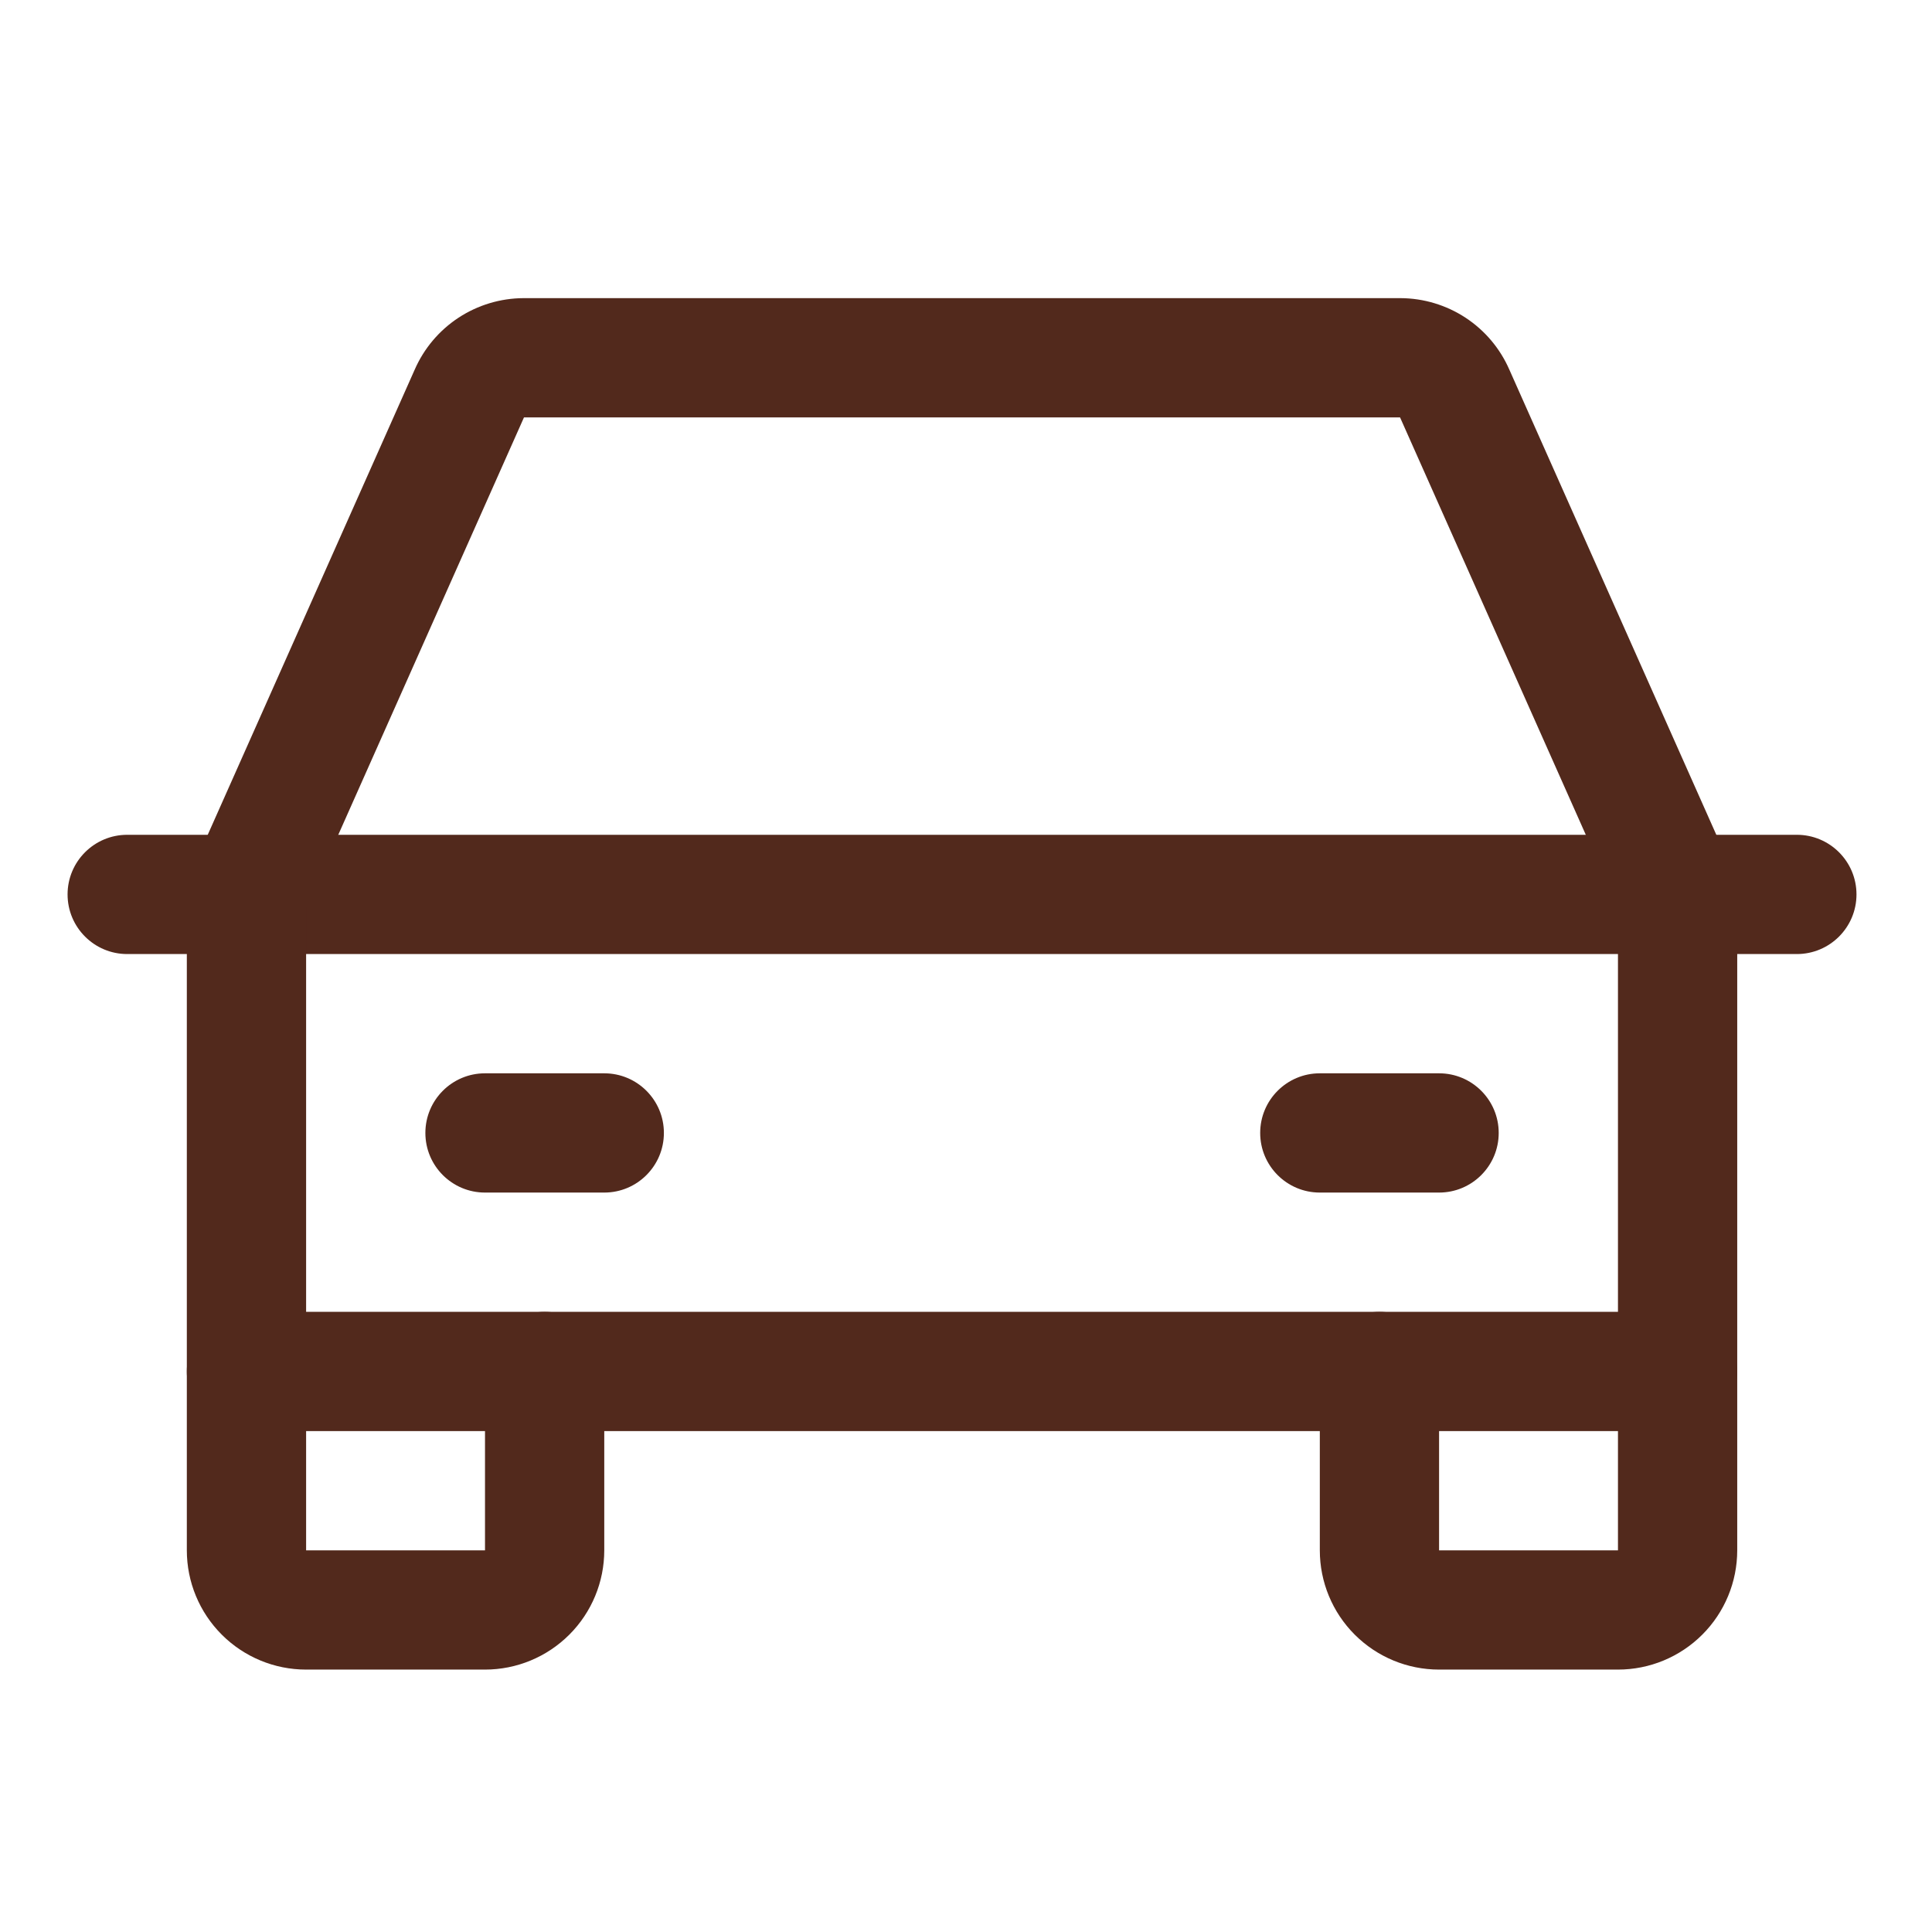 <svg width="81" height="80" viewBox="0 0 81 80" fill="none" xmlns="http://www.w3.org/2000/svg">
<path fill-rule="evenodd" clip-rule="evenodd" d="M2.833 37.5C2.833 36.119 3.953 35 5.333 35H75.334C76.714 35 77.834 36.119 77.834 37.5C77.834 38.881 76.714 40 75.334 40H5.333C3.953 40 2.833 38.881 2.833 37.5Z" fill="#52291C"/>
<path fill-rule="evenodd" clip-rule="evenodd" d="M57.834 55C59.214 55 60.334 56.119 60.334 57.5L60.334 65L67.834 65V57.5C67.834 56.119 68.953 55 70.334 55C71.714 55 72.834 56.119 72.834 57.5V65C72.834 66.326 72.307 67.598 71.369 68.535C70.431 69.473 69.16 70 67.834 70H60.334C59.007 70 57.736 69.473 56.798 68.535C55.86 67.598 55.334 66.326 55.334 65V57.5C55.334 56.119 56.453 55 57.834 55Z" fill="#52291C"/>
<path fill-rule="evenodd" clip-rule="evenodd" d="M10.334 55C11.714 55 12.834 56.119 12.834 57.5V65H20.334V57.5C20.334 56.119 21.453 55 22.834 55C24.214 55 25.334 56.119 25.334 57.5V65C25.334 66.326 24.807 67.598 23.869 68.535C22.931 69.473 21.66 70 20.334 70H12.834C11.507 70 10.236 69.473 9.298 68.535C8.36 67.598 7.833 66.326 7.833 65V57.5C7.833 56.119 8.953 55 10.334 55Z" fill="#52291C"/>
<path fill-rule="evenodd" clip-rule="evenodd" d="M17.834 47.5C17.834 46.119 18.953 45 20.334 45H25.334C26.714 45 27.834 46.119 27.834 47.5C27.834 48.881 26.714 50 25.334 50H20.334C18.953 50 17.834 48.881 17.834 47.5Z" fill="#52291C"/>
<path fill-rule="evenodd" clip-rule="evenodd" d="M52.834 47.5C52.834 46.119 53.953 45 55.334 45H60.334C61.714 45 62.834 46.119 62.834 47.5C62.834 48.881 61.714 50 60.334 50H55.334C53.953 50 52.834 48.881 52.834 47.5Z" fill="#52291C"/>
<path fill-rule="evenodd" clip-rule="evenodd" d="M21.959 12.5H58.718C59.688 12.504 60.635 12.79 61.446 13.322C62.253 13.853 62.889 14.606 63.277 15.491C63.278 15.494 63.28 15.497 63.281 15.5L72.618 36.484C72.76 36.804 72.834 37.15 72.834 37.5V57.5C72.834 58.881 71.714 60 70.334 60H10.334C8.953 60 7.833 58.881 7.833 57.5V37.5C7.833 37.15 7.907 36.804 8.049 36.484L17.39 15.49C17.778 14.606 18.414 13.853 19.221 13.322C20.032 12.79 20.979 12.504 21.948 12.5L21.959 12.5ZM21.968 17.5L21.961 17.516L12.834 38.031V55H67.834V38.031L58.698 17.5L21.968 17.5Z" fill="#52291C"/>
</svg>
